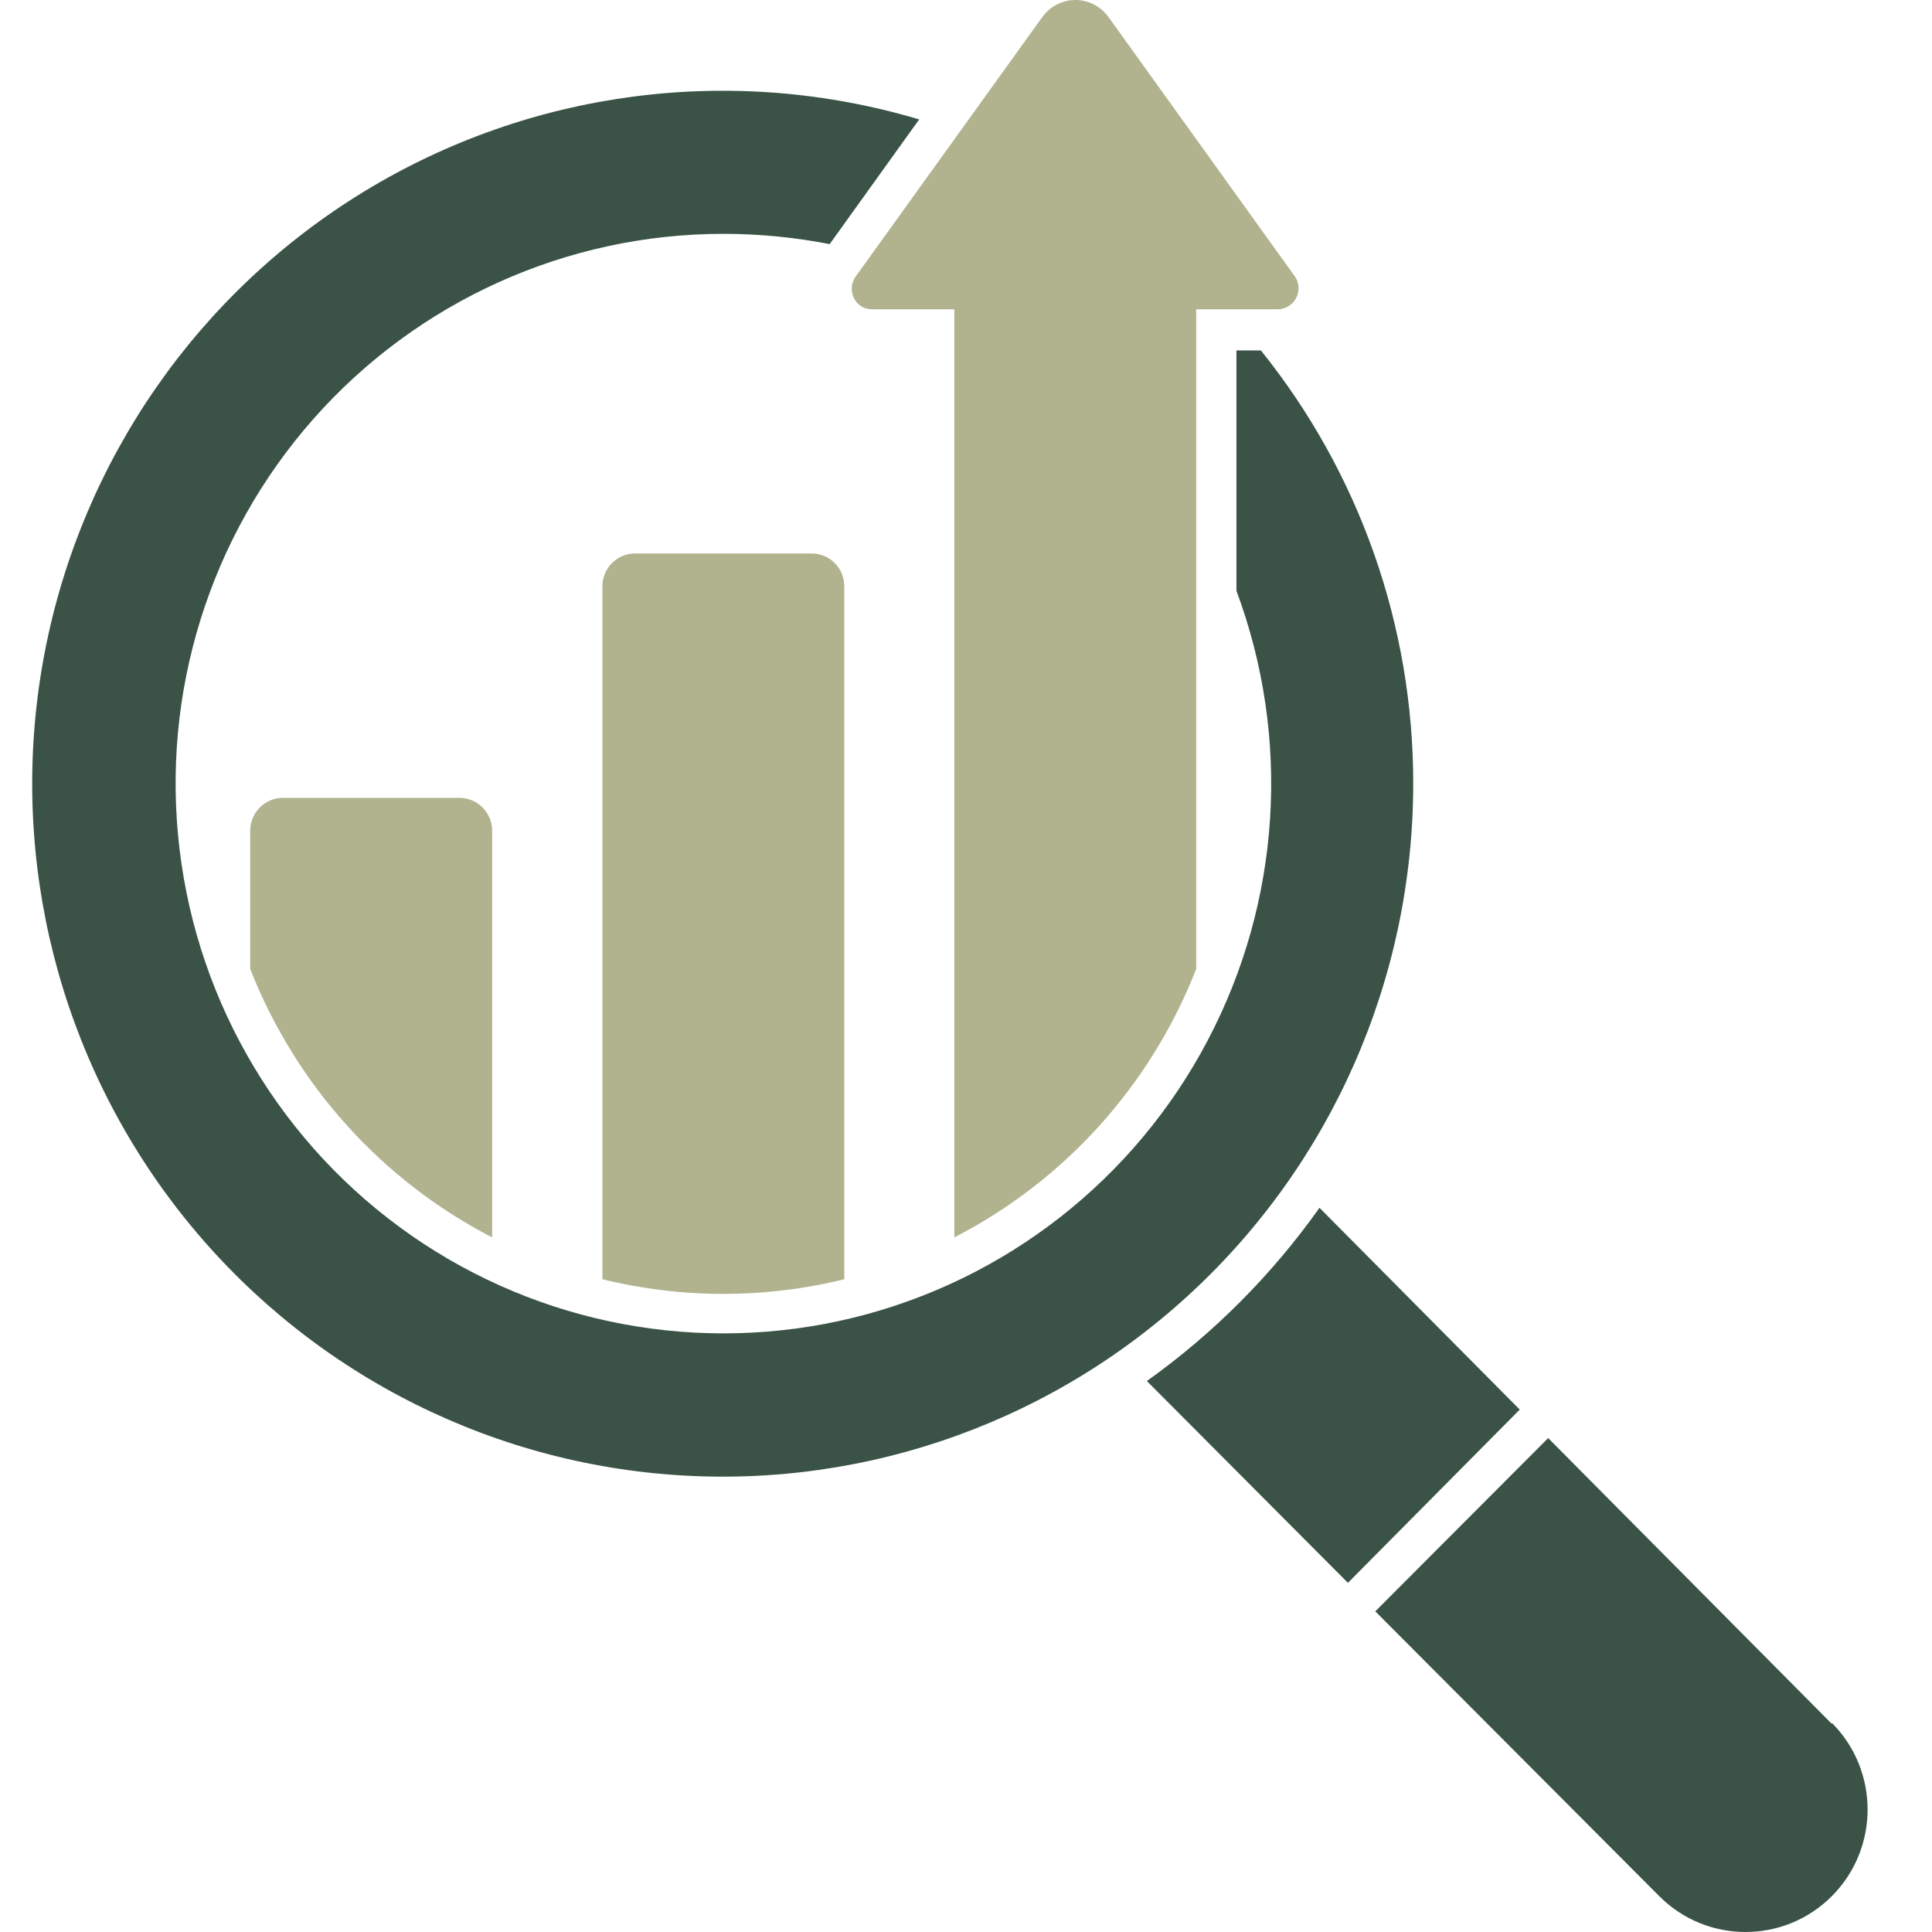 <svg width="60" height="60" viewBox="0 0 60 60" fill="none" xmlns="http://www.w3.org/2000/svg">
<path fill-rule="evenodd" clip-rule="evenodd" d="M47.197 43.776L41.861 49.156L35.617 42.889C37.691 41.409 39.503 39.59 40.978 37.509L47.197 43.776ZM43.889 24.361C43.899 19.457 42.229 14.699 39.158 10.883H38.399V18.349C40.104 22.922 39.777 28.007 37.5 32.322C35.226 36.638 31.218 39.768 26.491 40.925C21.765 42.079 16.77 41.149 12.772 38.367C8.774 35.585 6.154 31.219 5.576 26.371C4.994 21.523 6.51 16.657 9.739 13.004C12.967 9.354 17.6 7.262 22.463 7.262C23.573 7.262 24.677 7.369 25.766 7.581L28.548 3.706V3.709C22.75 1.981 16.498 2.792 11.328 5.935C6.159 9.081 2.552 14.27 1.395 20.226C0.24 26.182 1.644 32.35 5.261 37.213C8.876 42.073 14.371 45.179 20.387 45.759C26.405 46.343 32.388 44.348 36.863 40.267C41.338 36.188 43.889 30.403 43.889 24.335L43.889 24.361ZM56.885 53.532L48.08 44.661L42.711 50.042L51.529 58.886C53.009 60.371 55.41 60.371 56.89 58.886C58.37 57.401 58.37 54.991 56.89 53.506L56.885 53.532Z" fill="#3A5346"/>
<path fill-rule="evenodd" clip-rule="evenodd" d="M26.519 9.258C26.623 9.472 26.839 9.607 27.078 9.604H29.639V38.428C33.071 36.66 35.744 33.695 37.15 30.088V9.604H39.711C39.942 9.591 40.151 9.456 40.255 9.25C40.361 9.044 40.349 8.794 40.224 8.6L34.422 0.525C34.183 0.196 33.802 0 33.399 0C32.992 0 32.612 0.196 32.373 0.525L26.565 8.6C26.431 8.794 26.415 9.046 26.519 9.258ZM8.786 24.779C8.226 24.779 7.771 25.235 7.771 25.796V30.093C9.185 33.695 11.853 36.658 15.284 38.428V25.791C15.279 25.233 14.83 24.782 14.277 24.779L8.786 24.779ZM19.716 17.188C19.158 17.193 18.709 17.646 18.709 18.207V39.728C21.176 40.334 23.752 40.334 26.22 39.728V18.207C26.22 17.644 25.766 17.188 25.207 17.188H19.716Z" fill="#B0B38E"/>
</svg>
